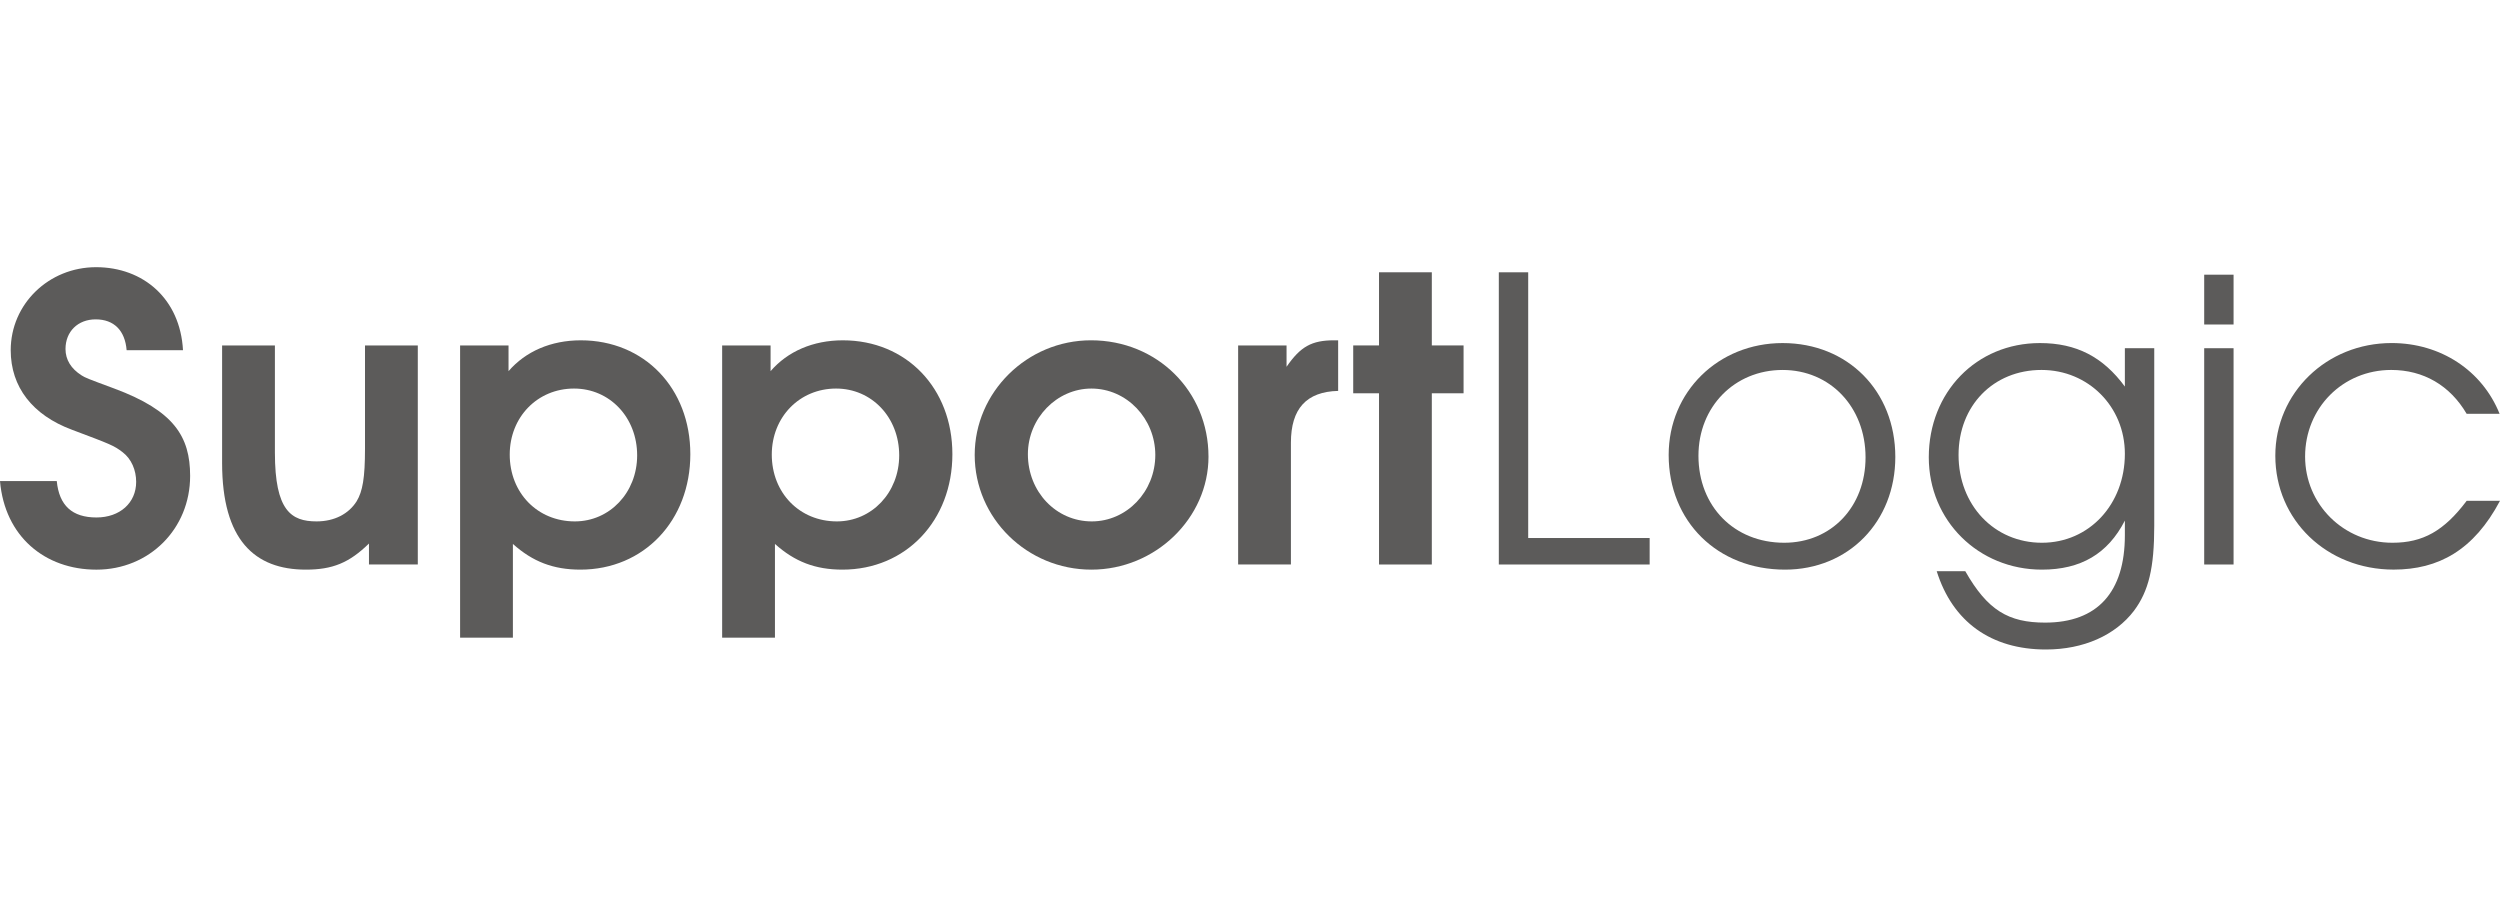 <svg xmlns="http://www.w3.org/2000/svg" fill="none" height="55" viewBox="0 0 150 55" width="150"><g fill="#5c5b5a"><path d="m11.408 28.556c0-2.372-.977-3.914-4.549-5.243-1.667-.617-1.715-.64-1.953-.783-.643-.403-.976-.949-.976-1.589 0-1.044.738-1.779 1.81-1.779 1.096 0 1.762.664 1.858 1.851h3.382c-.167-3.084-2.382-4.982-5.216-4.982s-5.121 2.206-5.121 4.982c0 2.206 1.31 3.891 3.668 4.769 2.334.878 2.525.949 3.049 1.352s.81 1.068.81 1.779c0 1.257-.976 2.135-2.382 2.135-1.453 0-2.239-.712-2.382-2.183h-3.406c.286 3.321 2.691 5.314 5.787 5.314 3.168 0 5.621-2.443 5.621-5.623z"/><path d="m25.068 33.87v-13.143h-3.168v6.192c0 1.756-.143 2.562-.5 3.155-.476.759-1.334 1.21-2.405 1.21-1.524 0-2.501-.641-2.501-4.128v-6.429h-3.168v7.046c0 4.626 1.953 6.405 5.025 6.405 1.596 0 2.596-.403 3.787-1.566v1.257z"/><path d="m41.42 27.251c0-3.962-2.763-6.832-6.573-6.832-1.786 0-3.31.664-4.335 1.85v-1.542h-2.906v17.532h3.168v-5.623c1.191 1.068 2.429 1.542 4.049 1.542 3.811 0 6.597-2.942 6.597-6.927zm-3.191.071c0 2.23-1.643 3.962-3.739 3.962-2.239 0-3.906-1.708-3.906-4.009 0-2.254 1.667-3.962 3.858-3.962 2.143 0 3.787 1.732 3.787 4.009z"/><path d="m57.143 27.251c0-3.962-2.763-6.832-6.573-6.832-1.786 0-3.311.664-4.335 1.85v-1.542h-2.906v17.532h3.168v-5.623c1.191 1.068 2.429 1.542 4.049 1.542 3.811 0 6.597-2.942 6.597-6.927zm-3.191.071c0 2.23-1.643 3.962-3.739 3.962-2.239 0-3.906-1.708-3.906-4.009 0-2.254 1.667-3.962 3.858-3.962 2.143 0 3.787 1.732 3.787 4.009z"/><path d="m72.509 27.393c0-3.914-3.072-6.975-7.049-6.975-3.835 0-6.978 3.108-6.978 6.88 0 3.796 3.144 6.88 7.002 6.88 3.835 0 7.026-3.084 7.026-6.785zm-3.191-.095c0 2.206-1.715 3.986-3.811 3.986-2.143 0-3.834-1.779-3.834-4.033 0-2.159 1.738-3.938 3.81-3.938 2.12 0 3.835 1.803 3.835 3.986z"/><path d="m80.289 23.455v-3.037h-.238c-1.357 0-2.024.38-2.858 1.589v-1.281h-2.905v13.143h3.167v-7.307c0-2.04.929-3.06 2.835-3.108z"/><path d="m87.814 23.597v-2.871h-1.905v-4.389h-3.168v4.389h-1.548v2.871h1.548v10.273h3.168v-10.273z"/><path d="m98.979 33.87v-1.589h-7.287v-15.943h-1.763v17.532z"/><path d="m113.719 27.417c0-3.962-2.858-6.833-6.763-6.833-3.859 0-6.836 2.918-6.836 6.714 0 3.986 2.93 6.88 6.979 6.88 3.81 0 6.62-2.871 6.62-6.761zm-1.786.024c0 2.966-2.048 5.124-4.882 5.124-3.001 0-5.144-2.183-5.144-5.219 0-2.942 2.166-5.148 5.049-5.148 2.858 0 4.977 2.23 4.977 5.243z"/><path d="m129.255 31.545v-10.652h-1.763v2.301c-1.31-1.779-2.906-2.61-5.097-2.61-3.81 0-6.668 2.942-6.668 6.856 0 3.796 2.977 6.738 6.787 6.738 2.335 0 3.954-.949 4.978-2.942v.878c0 3.416-1.643 5.243-4.787 5.243-2.192 0-3.453-.736-4.787-3.084h-1.715c.953 3.037 3.263 4.697 6.55 4.697 2.262 0 4.168-.854 5.287-2.325.881-1.186 1.215-2.562 1.215-5.101zm-1.763-4.318c0 3.037-2.144 5.338-4.978 5.338-2.858 0-5.001-2.254-5.001-5.267 0-2.966 2.096-5.101 4.977-5.101 2.811 0 5.002 2.206 5.002 5.029z"/><path d="m134.014 33.87v-12.977h-1.762v12.977zm0-14.4v-2.989h-1.762v2.989z"/><path d="m150 30.05h-2c-1.358 1.803-2.62 2.515-4.455 2.515-2.929 0-5.239-2.301-5.239-5.172 0-2.918 2.262-5.196 5.168-5.196 1.929 0 3.525.925 4.526 2.633h1.976c-1.048-2.61-3.549-4.247-6.478-4.247-3.906 0-6.979 2.989-6.979 6.761 0 3.867 3.097 6.832 7.098 6.832 2.691 0 4.811-1.162 6.383-4.128z"/></g></svg>